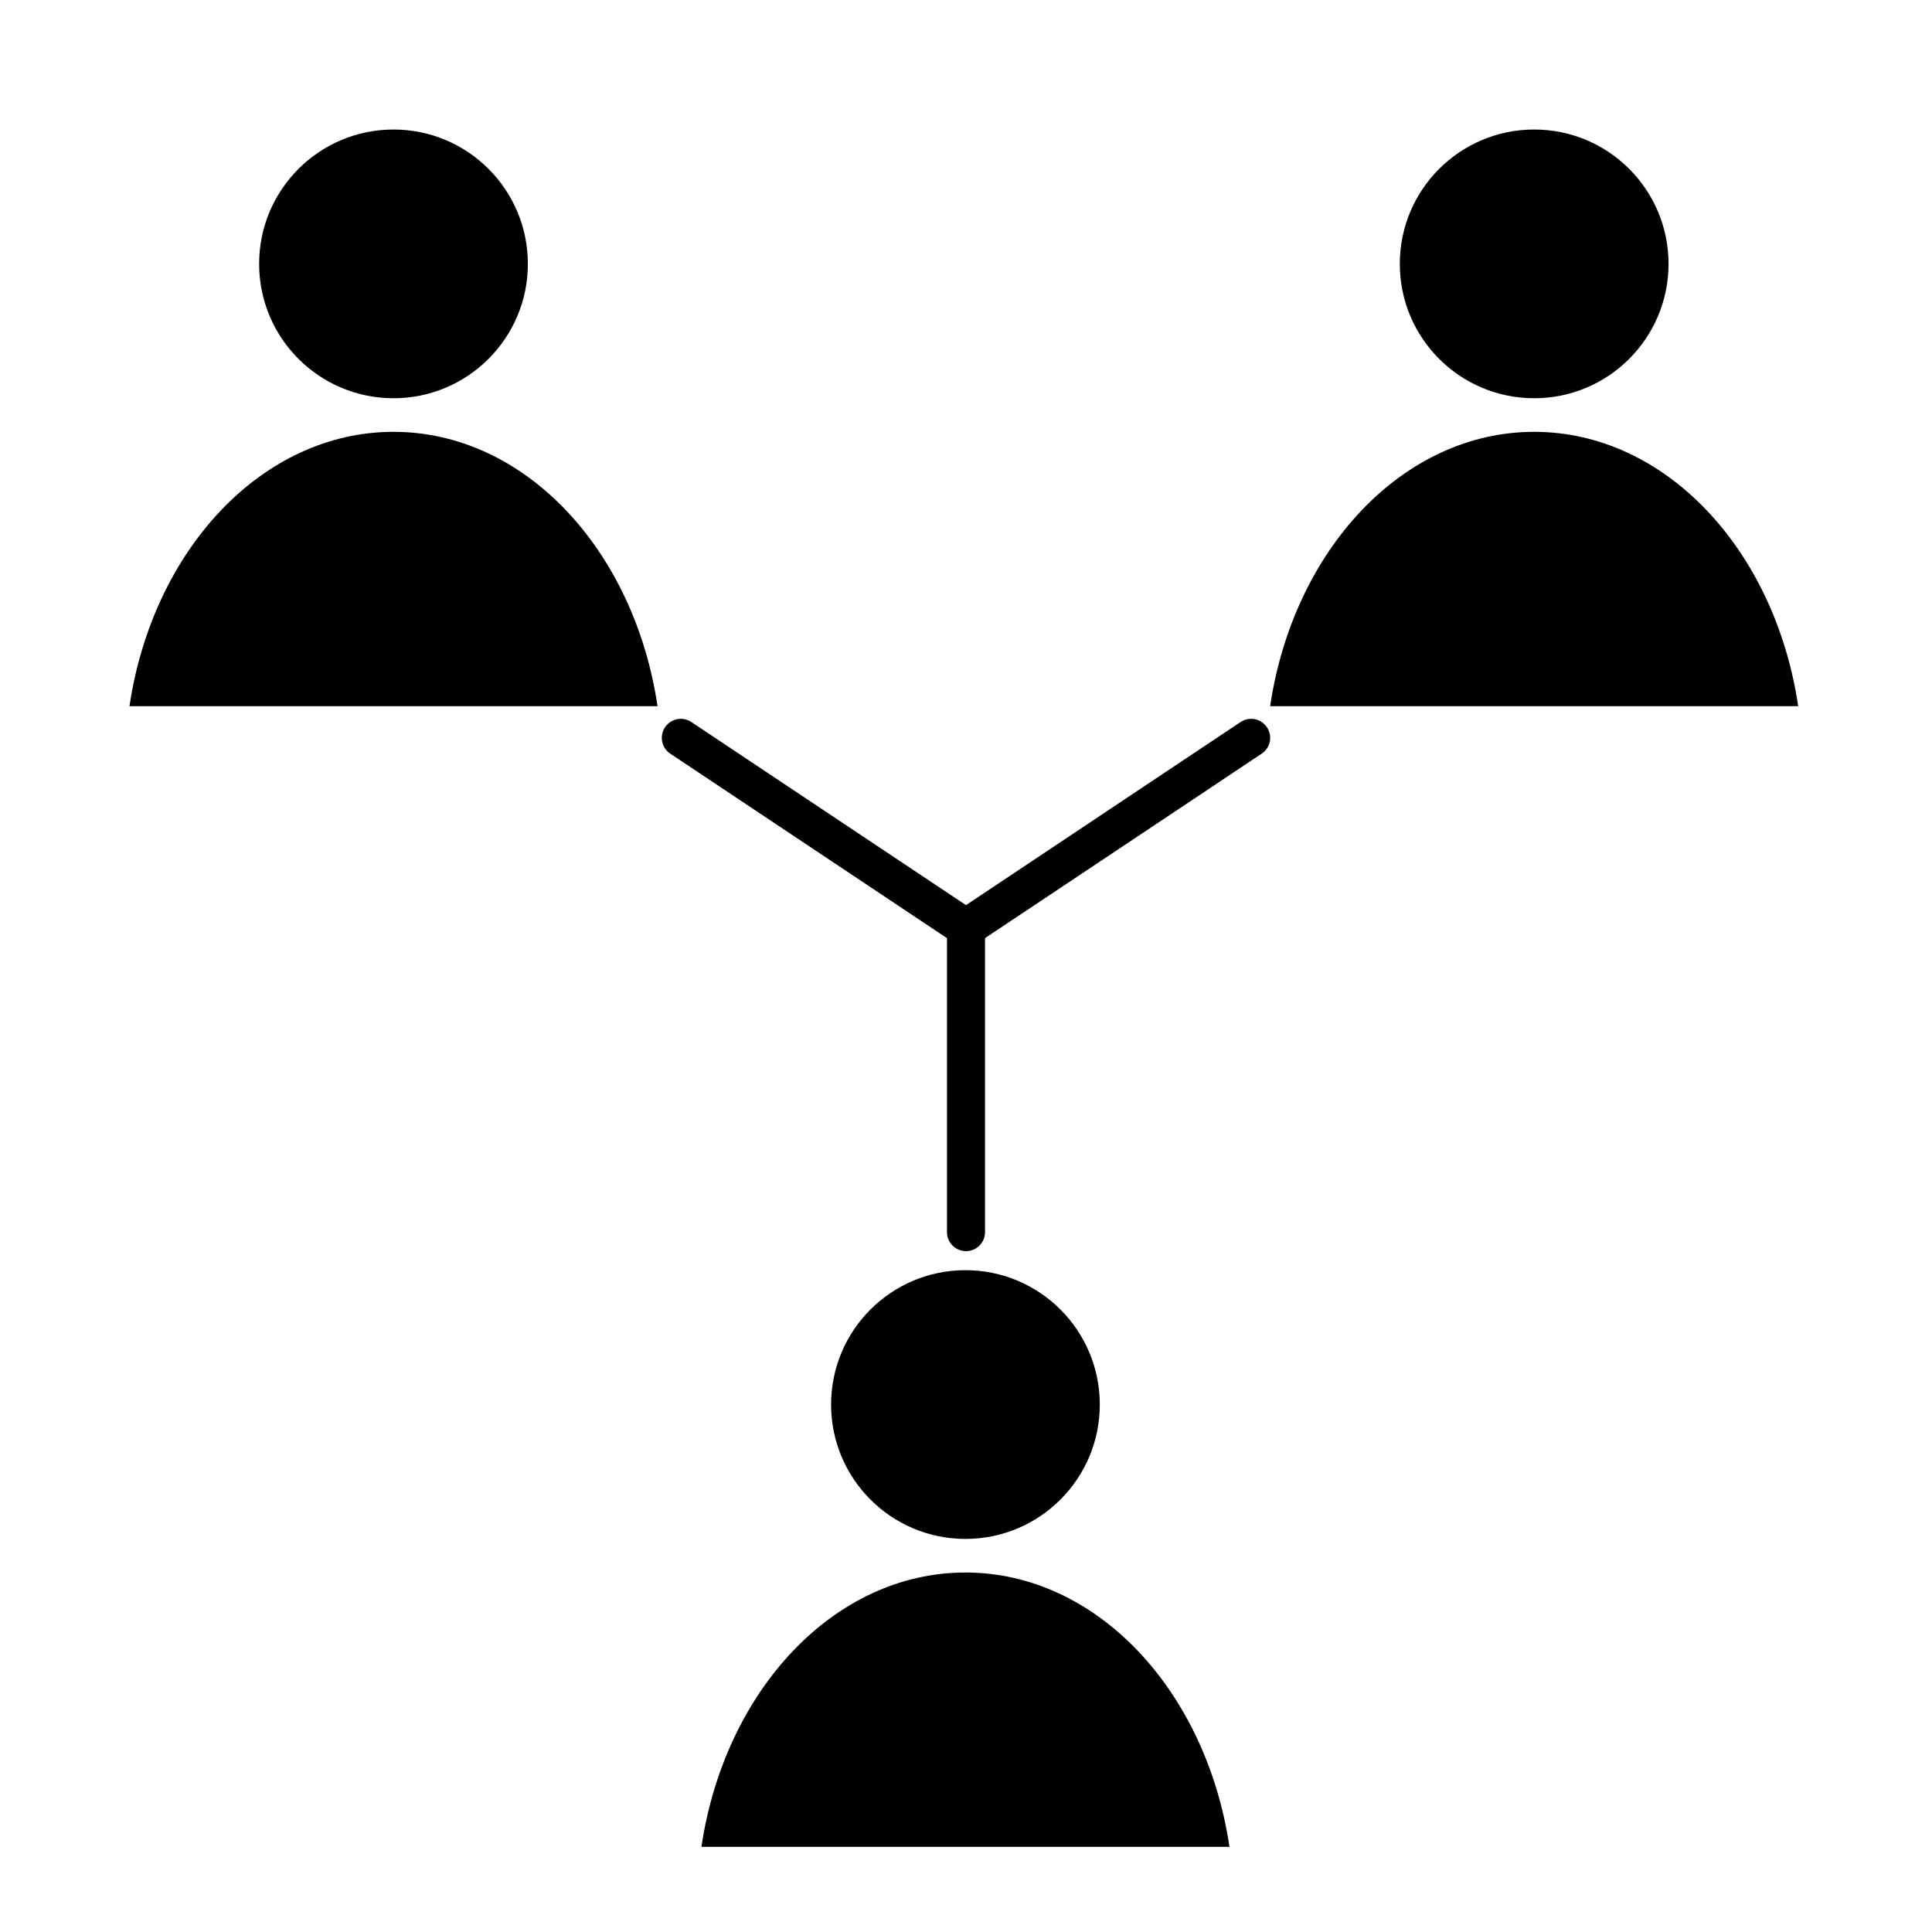 <?xml version="1.0" encoding="UTF-8"?>
<!-- Uploaded to: ICON Repo, www.svgrepo.com, Generator: ICON Repo Mixer Tools -->
<svg fill="#000000" width="800px" height="800px" version="1.1" viewBox="144 144 512 512" xmlns="http://www.w3.org/2000/svg">
 <g>
  <path d="m586.18 213.93c0 19.668-15.941 35.609-35.609 35.609-19.664 0-35.609-15.941-35.609-35.609 0-19.664 15.945-35.605 35.609-35.605 19.668 0 35.609 15.941 35.609 35.605"/>
  <path d="m620.54 331.14c-6.137-41.359-35.109-72.699-69.969-72.699-34.863 0-63.832 31.344-69.969 72.699z"/>
  <path d="m435.46 516.22c0 19.664-15.941 35.609-35.605 35.609-19.668 0-35.609-15.945-35.609-35.609 0-19.668 15.941-35.609 35.609-35.609 19.664 0 35.605 15.941 35.605 35.609"/>
  <path d="m469.82 633.43c-6.137-41.359-35.105-72.699-69.969-72.699-34.859 0-63.828 31.344-69.965 72.699z"/>
  <path d="m283.89 213.93c0 19.668-15.941 35.609-35.609 35.609-19.664 0-35.609-15.941-35.609-35.609 0-19.664 15.945-35.605 35.609-35.605 19.668 0 35.609 15.941 35.609 35.605"/>
  <path d="m318.25 331.14c-6.137-41.359-35.105-72.699-69.965-72.699-34.863 0-63.832 31.344-69.969 72.699z"/>
  <path d="m400 394.96c-1.629 0-3.223-0.785-4.195-2.242-1.543-2.312-0.918-5.445 1.395-6.988l75.57-50.383c2.316-1.551 5.441-0.918 6.988 1.395s0.922 5.445-1.395 6.988l-75.57 50.383c-0.863 0.574-1.836 0.848-2.793 0.848z"/>
  <path d="m400 475.57c-2.781 0-5.039-2.254-5.039-5.039v-80.609c0-2.781 2.258-5.039 5.039-5.039s5.039 2.258 5.039 5.039v80.609c-0.004 2.785-2.258 5.039-5.039 5.039z"/>
  <path d="m399.99 394.96c-0.957 0-1.93-0.273-2.793-0.848l-75.57-50.383c-2.312-1.543-2.938-4.672-1.395-6.988 1.543-2.316 4.664-2.949 6.988-1.395l75.57 50.383c2.316 1.543 2.941 4.672 1.395 6.988-0.969 1.457-2.566 2.242-4.195 2.242z"/>
 </g>
</svg>